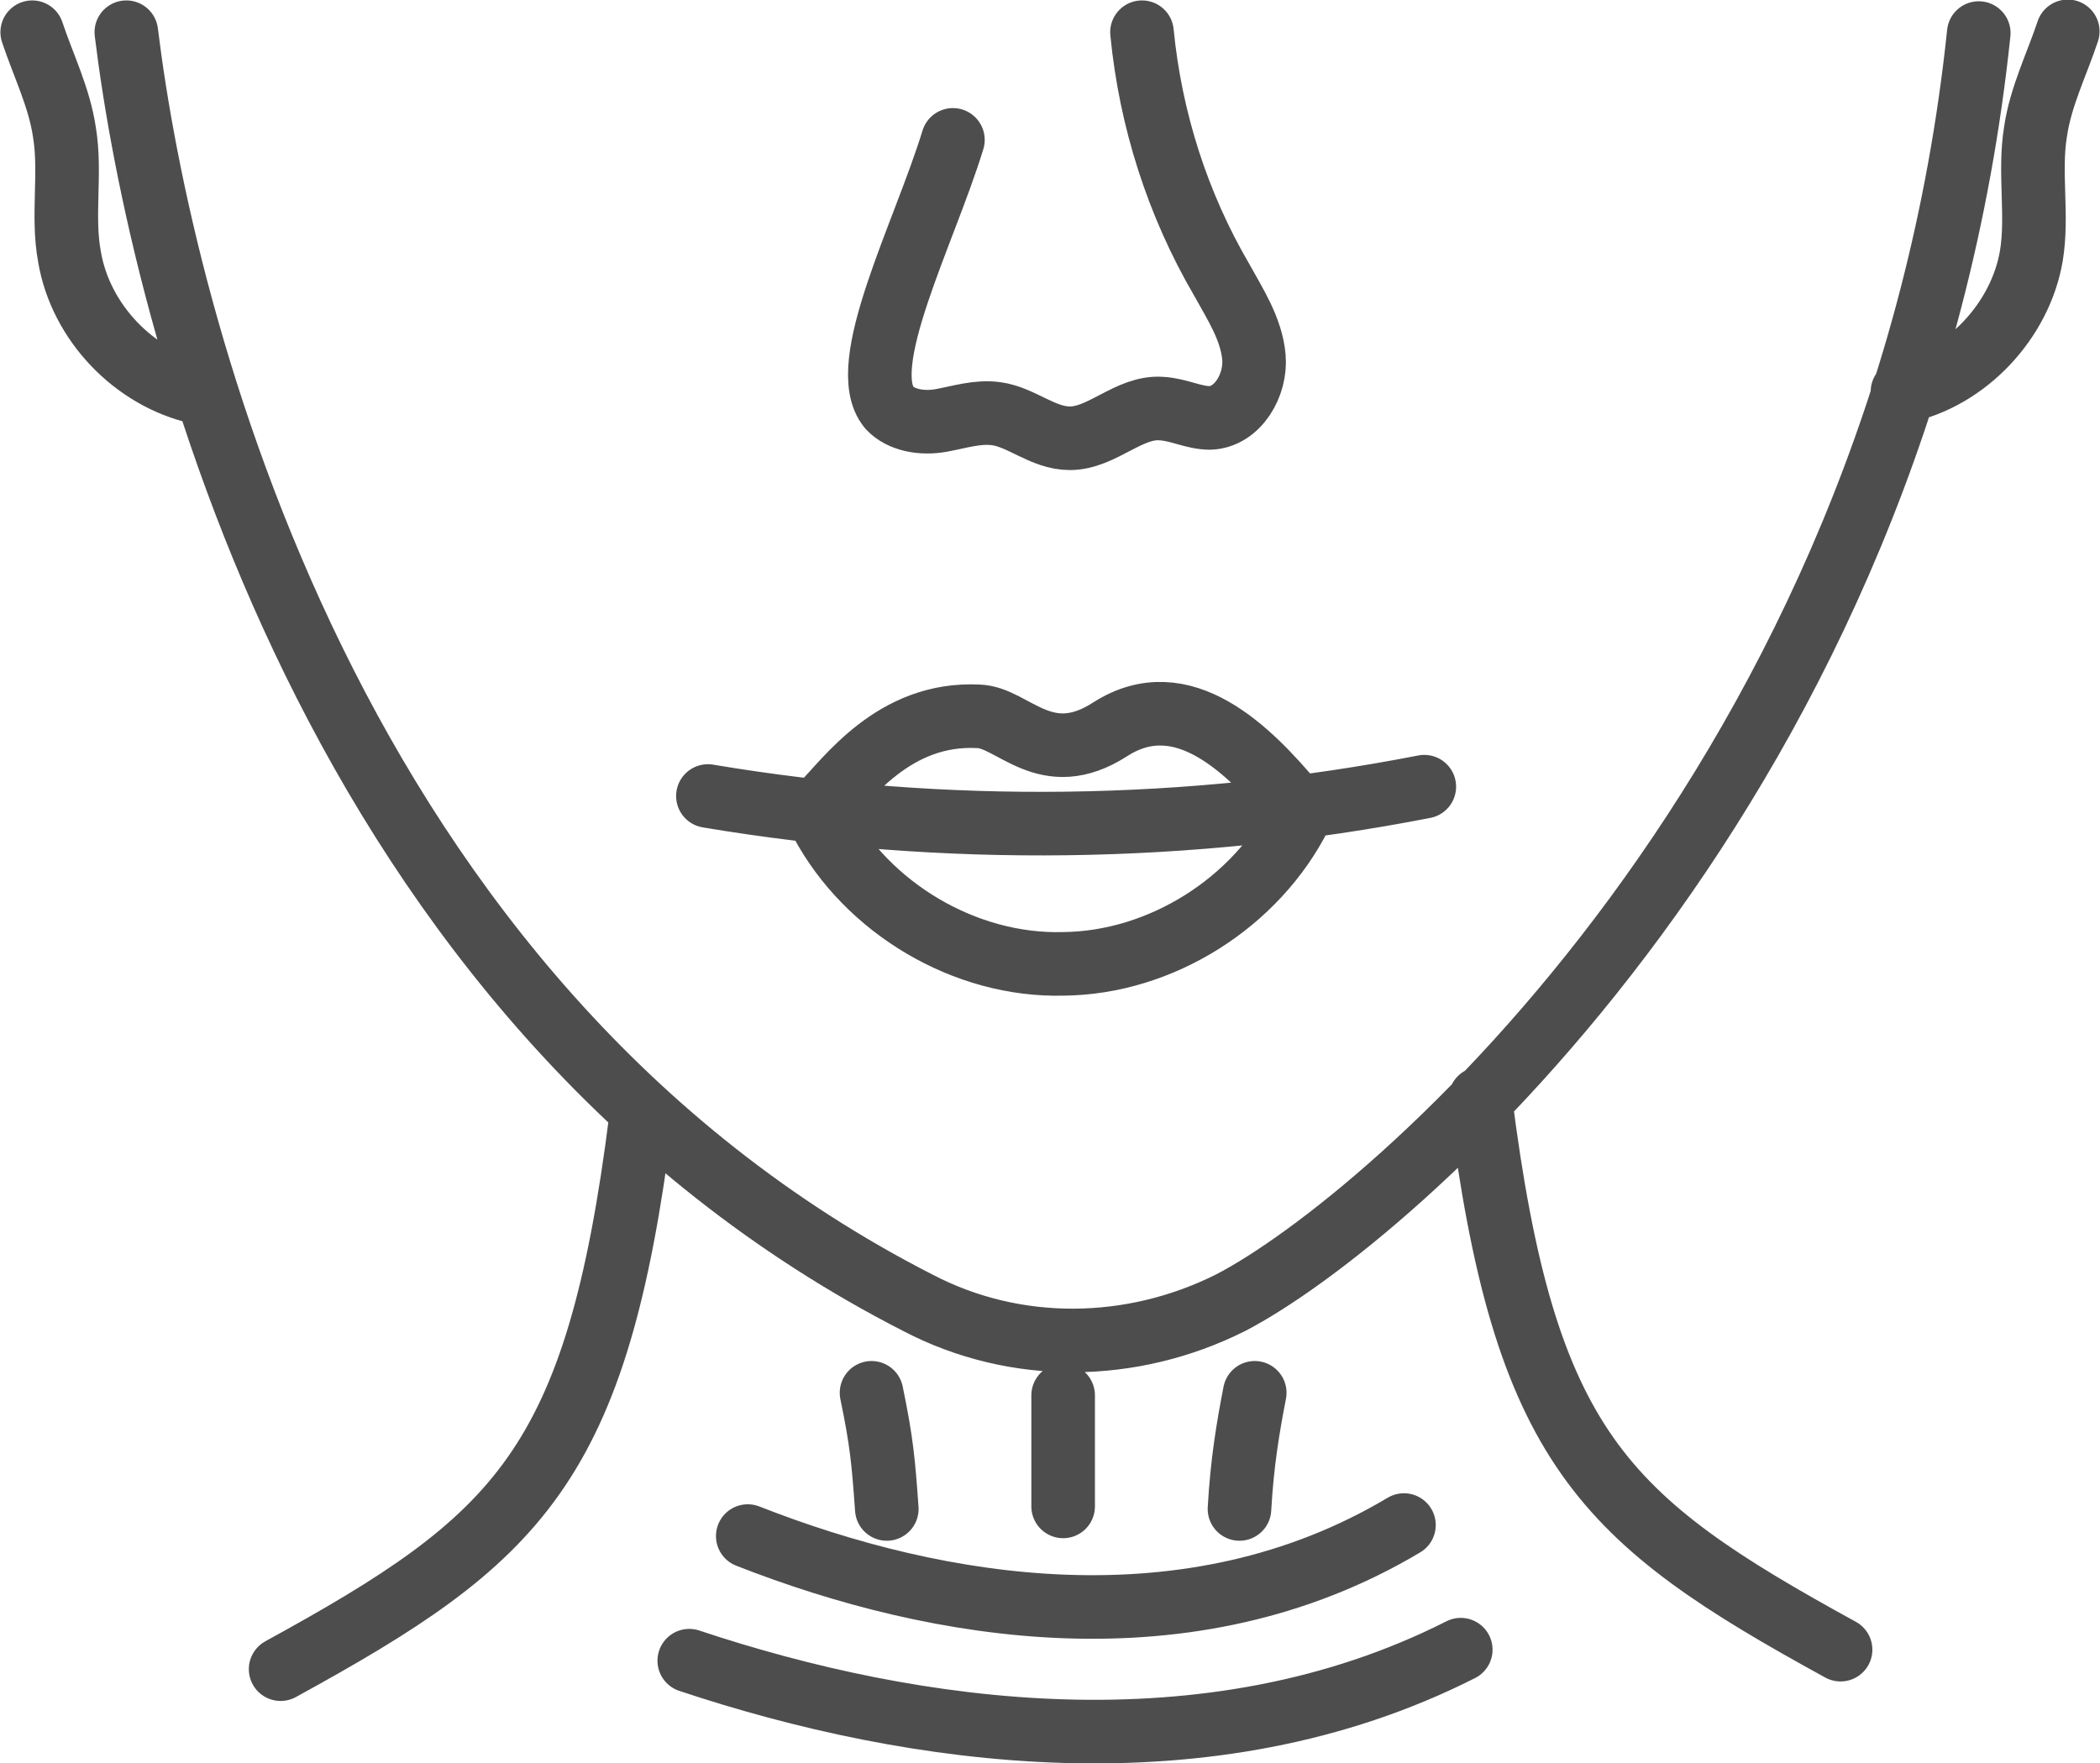 <?xml version="1.0" encoding="UTF-8"?> <svg xmlns="http://www.w3.org/2000/svg" id="Ebene_2" viewBox="0 0 24.77 20.8"><defs><style>.cls-1{fill:none;stroke:#4d4d4d;stroke-linecap:round;stroke-linejoin:round;stroke-width:.75px;}</style></defs><g id="Ebene_2-2"><path class="cls-1" d="M12.54,16.46v1.31M10.46,17.8c-.04-.56-.06-.79-.18-1.37M14.62,17.8c.03-.54.1-.96.18-1.37M17.23,19.46c-2.98,1.51-6.46,1.01-9.1.13M16.56,17.99c-2.53,1.51-5.5,1.01-7.74.13M17.46,12.96c.52,4.12,1.44,4.96,4.25,6.5M7.56,13.19c-.52,4.12-1.44,4.96-4.25,6.5M9.69,9.7c.54,1.01,1.69,1.7,2.85,1.67,1.15-.01,2.28-.72,2.8-1.76M9.69,9.5c.3-.3.85-1.1,1.85-1.05.41.01.79.65,1.56.15.85-.54,1.63.24,2.18.9M8.35,9.39c2.8.47,5.68.43,8.45-.11M13.47.38c.1,1.03.42,2.03.94,2.92.16.29.35.58.38.91s-.19.71-.52.72c-.19,0-.37-.1-.57-.11-.38-.03-.7.35-1.08.35-.32,0-.57-.25-.87-.29-.22-.03-.43.04-.65.08-.22.04-.47,0-.61-.15-.41-.49.41-2.05.75-3.16M.38.38c.13.39.32.77.38,1.18.08.48-.03.99.06,1.47.13.77.76,1.43,1.52,1.6M22.44,4.62c.76-.16,1.39-.84,1.52-1.6.08-.48-.03-.99.05-1.47.06-.41.25-.79.38-1.18M1.49.38c.41,3.35,2.37,11.43,9.34,14.99,1.15.6,2.52.58,3.68,0,1.9-.98,7.91-6.18,8.83-14.98"></path></g></svg> 